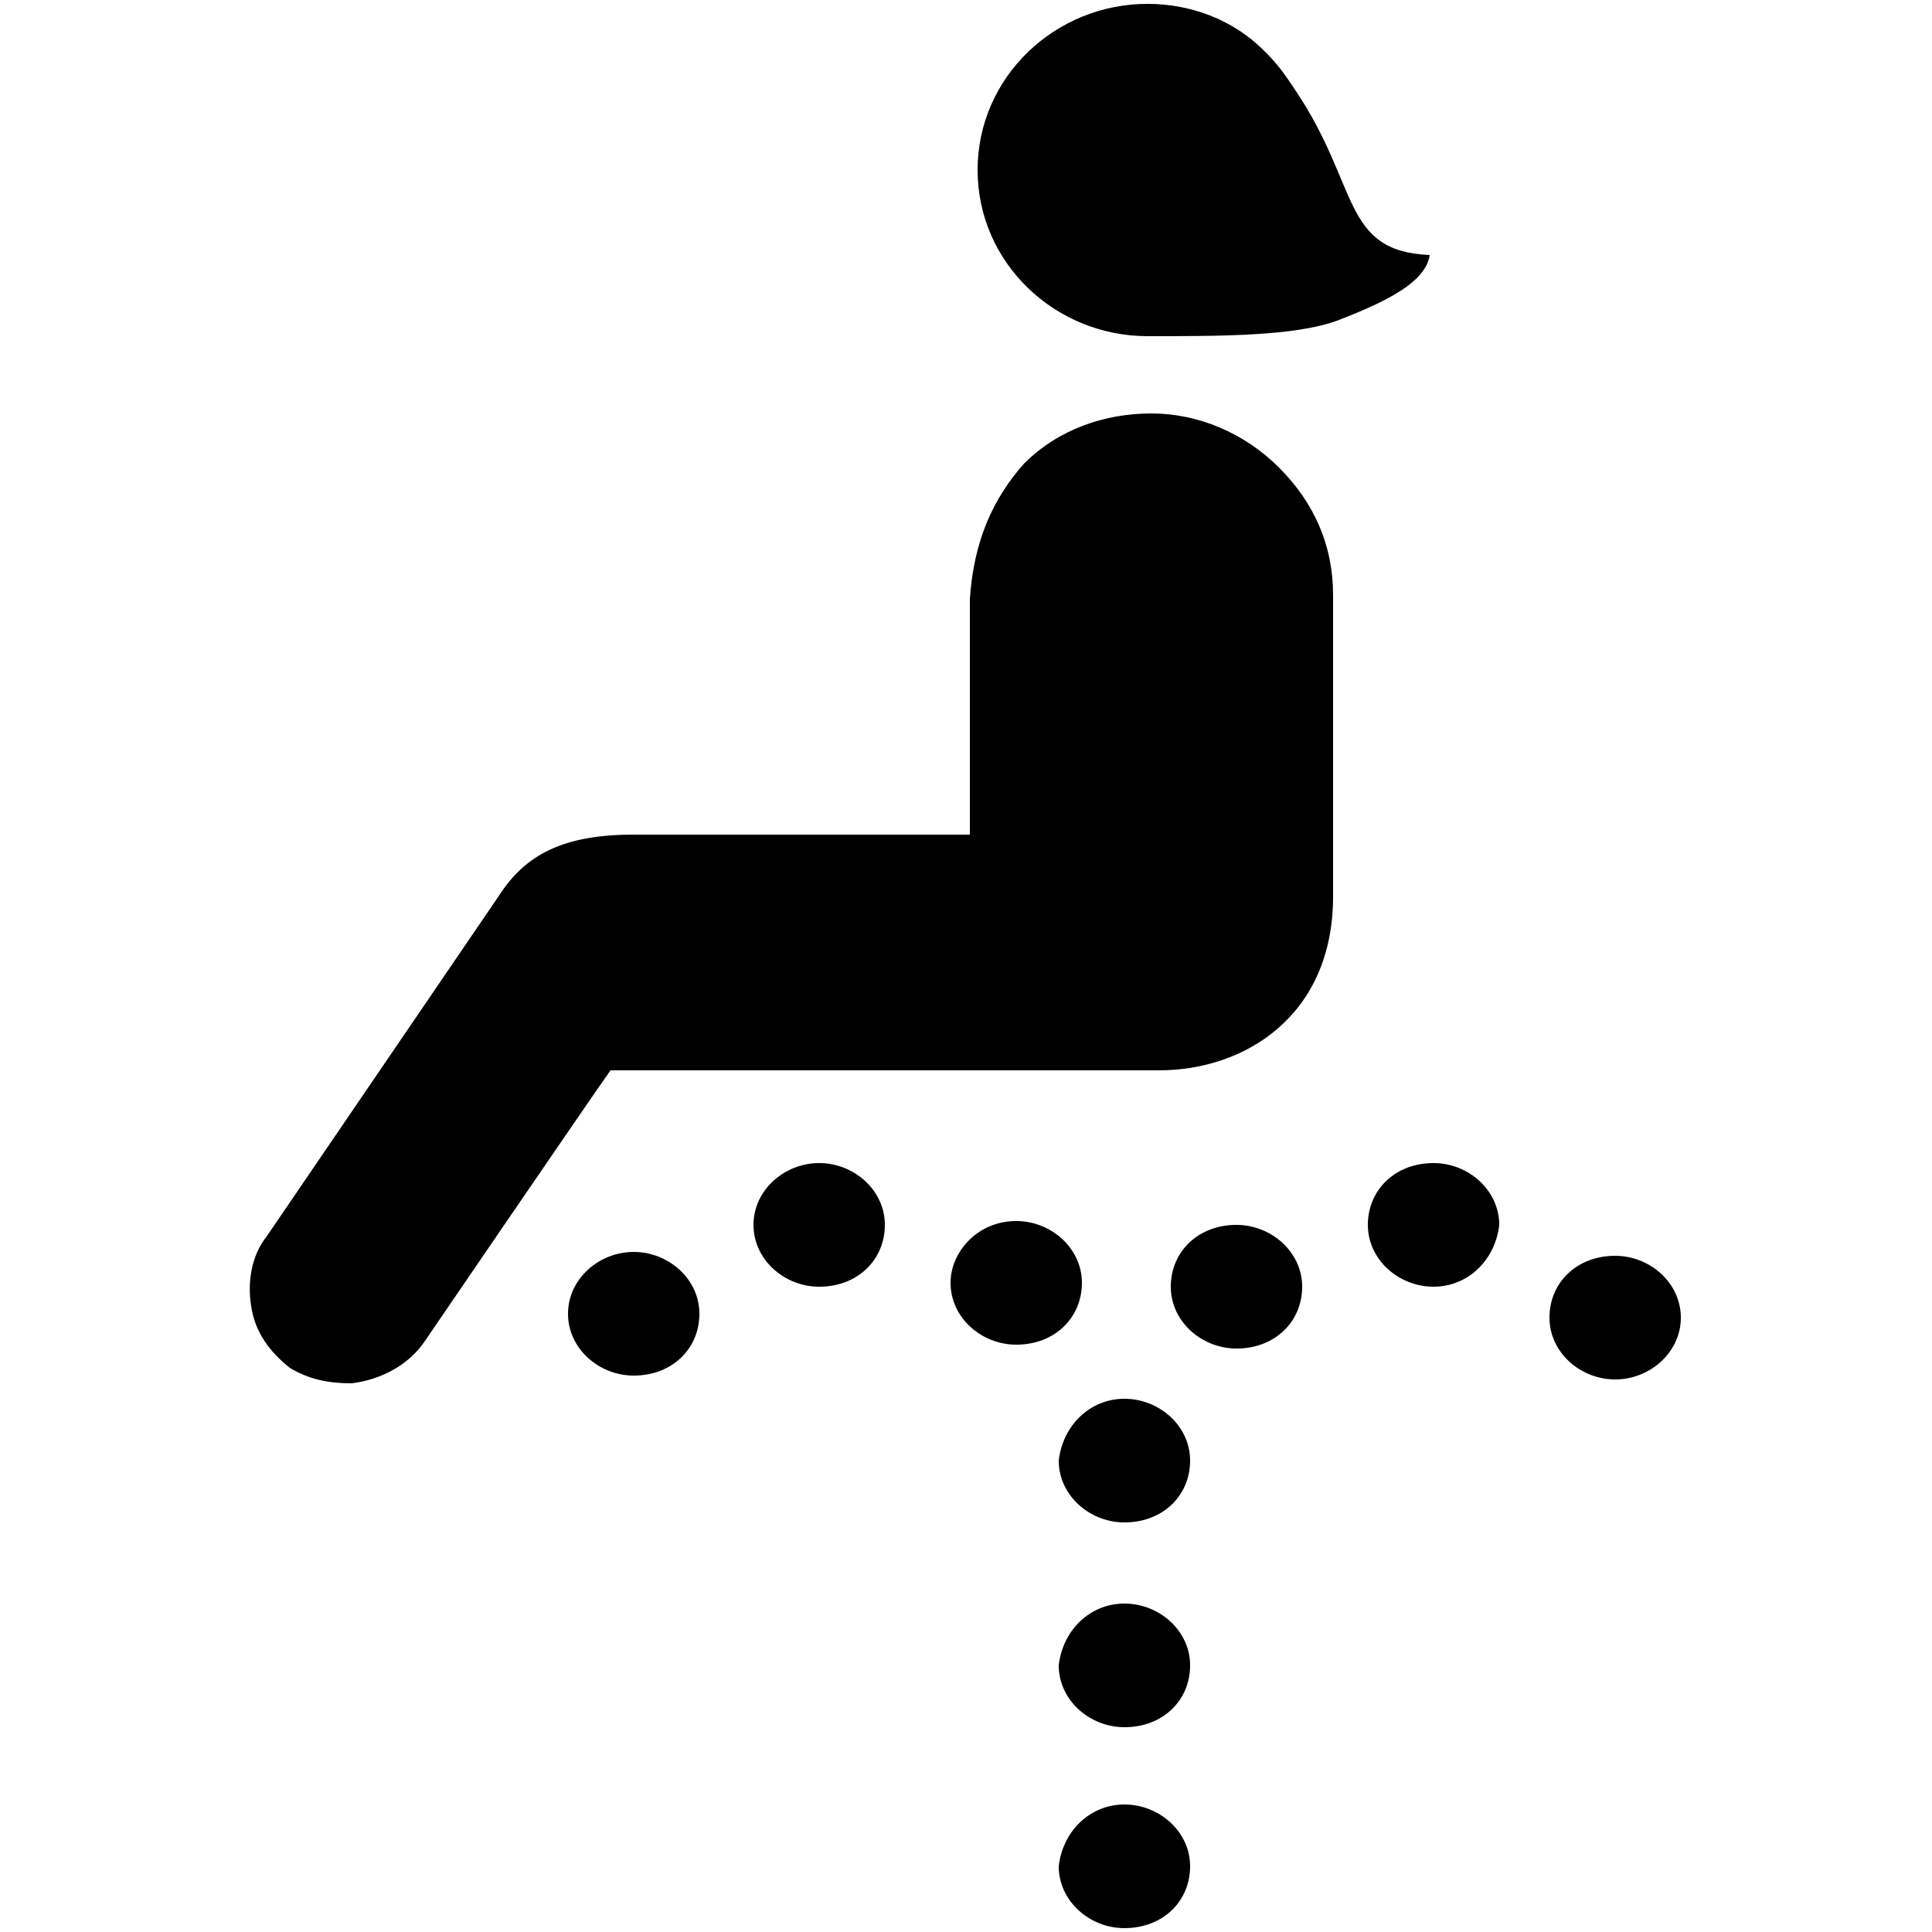 <?xml version="1.0" encoding="utf-8"?>
<!-- Generator: Adobe Illustrator 21.0.2, SVG Export Plug-In . SVG Version: 6.00 Build 0)  -->
<svg version="1.1" id="レイヤー_1" xmlns="http://www.w3.org/2000/svg" xmlns:xlink="http://www.w3.org/1999/xlink" x="0px"
	 y="0px" viewBox="0 0 50 50" style="enable-background:new 0 0 50 50;" xml:space="preserve">
<path d="M41.8,35.7c-0.9,0-1.7-0.7-1.7-1.6s0.7-1.6,1.7-1.6c0.9,0,1.7,0.7,1.7,1.6S42.7,35.7,41.8,35.7z M37.1,33.3
	c-0.9,0-1.7-0.7-1.7-1.6c0-0.9,0.7-1.6,1.7-1.6c0.9,0,1.7,0.7,1.7,1.6C38.7,32.6,38,33.3,37.1,33.3z M34.6,8.3
	c-1.1,0.4-3,0.4-4.9,0.4c-2.4,0-4.4-1.9-4.4-4.3c0-2.4,2-4.3,4.4-4.3c1.1,0,2.2,0.4,3,1.2l0,0c0,0,0,0,0.1,0.1
	c0.3,0.3,0.5,0.6,0.7,0.9c1.7,2.5,1.2,4.2,3.5,4.3C36.9,7.3,35.9,7.8,34.6,8.3z M26.5,12c0.9-0.9,2.1-1.3,3.3-1.3s2.4,0.5,3.3,1.4
	c0.9,0.9,1.4,2,1.4,3.3l0,7.8c0,3.1-2.3,4.5-4.5,4.5H15.8c-0.5,0.7-4.8,7-4.8,7c-0.4,0.6-1.1,1-1.9,1.1c-0.6,0-1.1-0.1-1.6-0.4
	c-0.5-0.4-0.9-0.9-1-1.6c-0.1-0.6,0-1.3,0.4-1.8l6-8.8c0.7-1.1,1.7-1.6,3.5-1.6h8.7l0-6.1C25.2,14,25.7,12.9,26.5,12z M16.4,32.4
	c0.9,0,1.7,0.7,1.7,1.6s-0.7,1.6-1.7,1.6c-0.9,0-1.7-0.7-1.7-1.6S15.5,32.4,16.4,32.4z M21.2,30.1c0.9,0,1.7,0.7,1.7,1.6
	c0,0.9-0.7,1.6-1.7,1.6c-0.9,0-1.7-0.7-1.7-1.6C19.5,30.8,20.3,30.1,21.2,30.1z M26.3,31.6c0.9,0,1.7,0.7,1.7,1.6
	c0,0.9-0.7,1.6-1.7,1.6c-0.9,0-1.7-0.7-1.7-1.6C24.6,32.4,25.3,31.6,26.3,31.6z M29.1,36.2c0.9,0,1.7,0.7,1.7,1.6
	c0,0.9-0.7,1.6-1.7,1.6c-0.9,0-1.7-0.7-1.7-1.6C27.5,36.9,28.2,36.2,29.1,36.2z M29.1,41.5c0.9,0,1.7,0.7,1.7,1.6
	c0,0.9-0.7,1.6-1.7,1.6c-0.9,0-1.7-0.7-1.7-1.6C27.5,42.2,28.2,41.5,29.1,41.5z M29.1,46.7c0.9,0,1.7,0.7,1.7,1.6
	c0,0.9-0.7,1.6-1.7,1.6c-0.9,0-1.7-0.7-1.7-1.6C27.5,47.4,28.2,46.7,29.1,46.7z M30.3,33.3c0-0.9,0.7-1.6,1.7-1.6
	c0.9,0,1.7,0.7,1.7,1.6c0,0.9-0.7,1.6-1.7,1.6C31.1,34.9,30.3,34.2,30.3,33.3z"/>
</svg>
